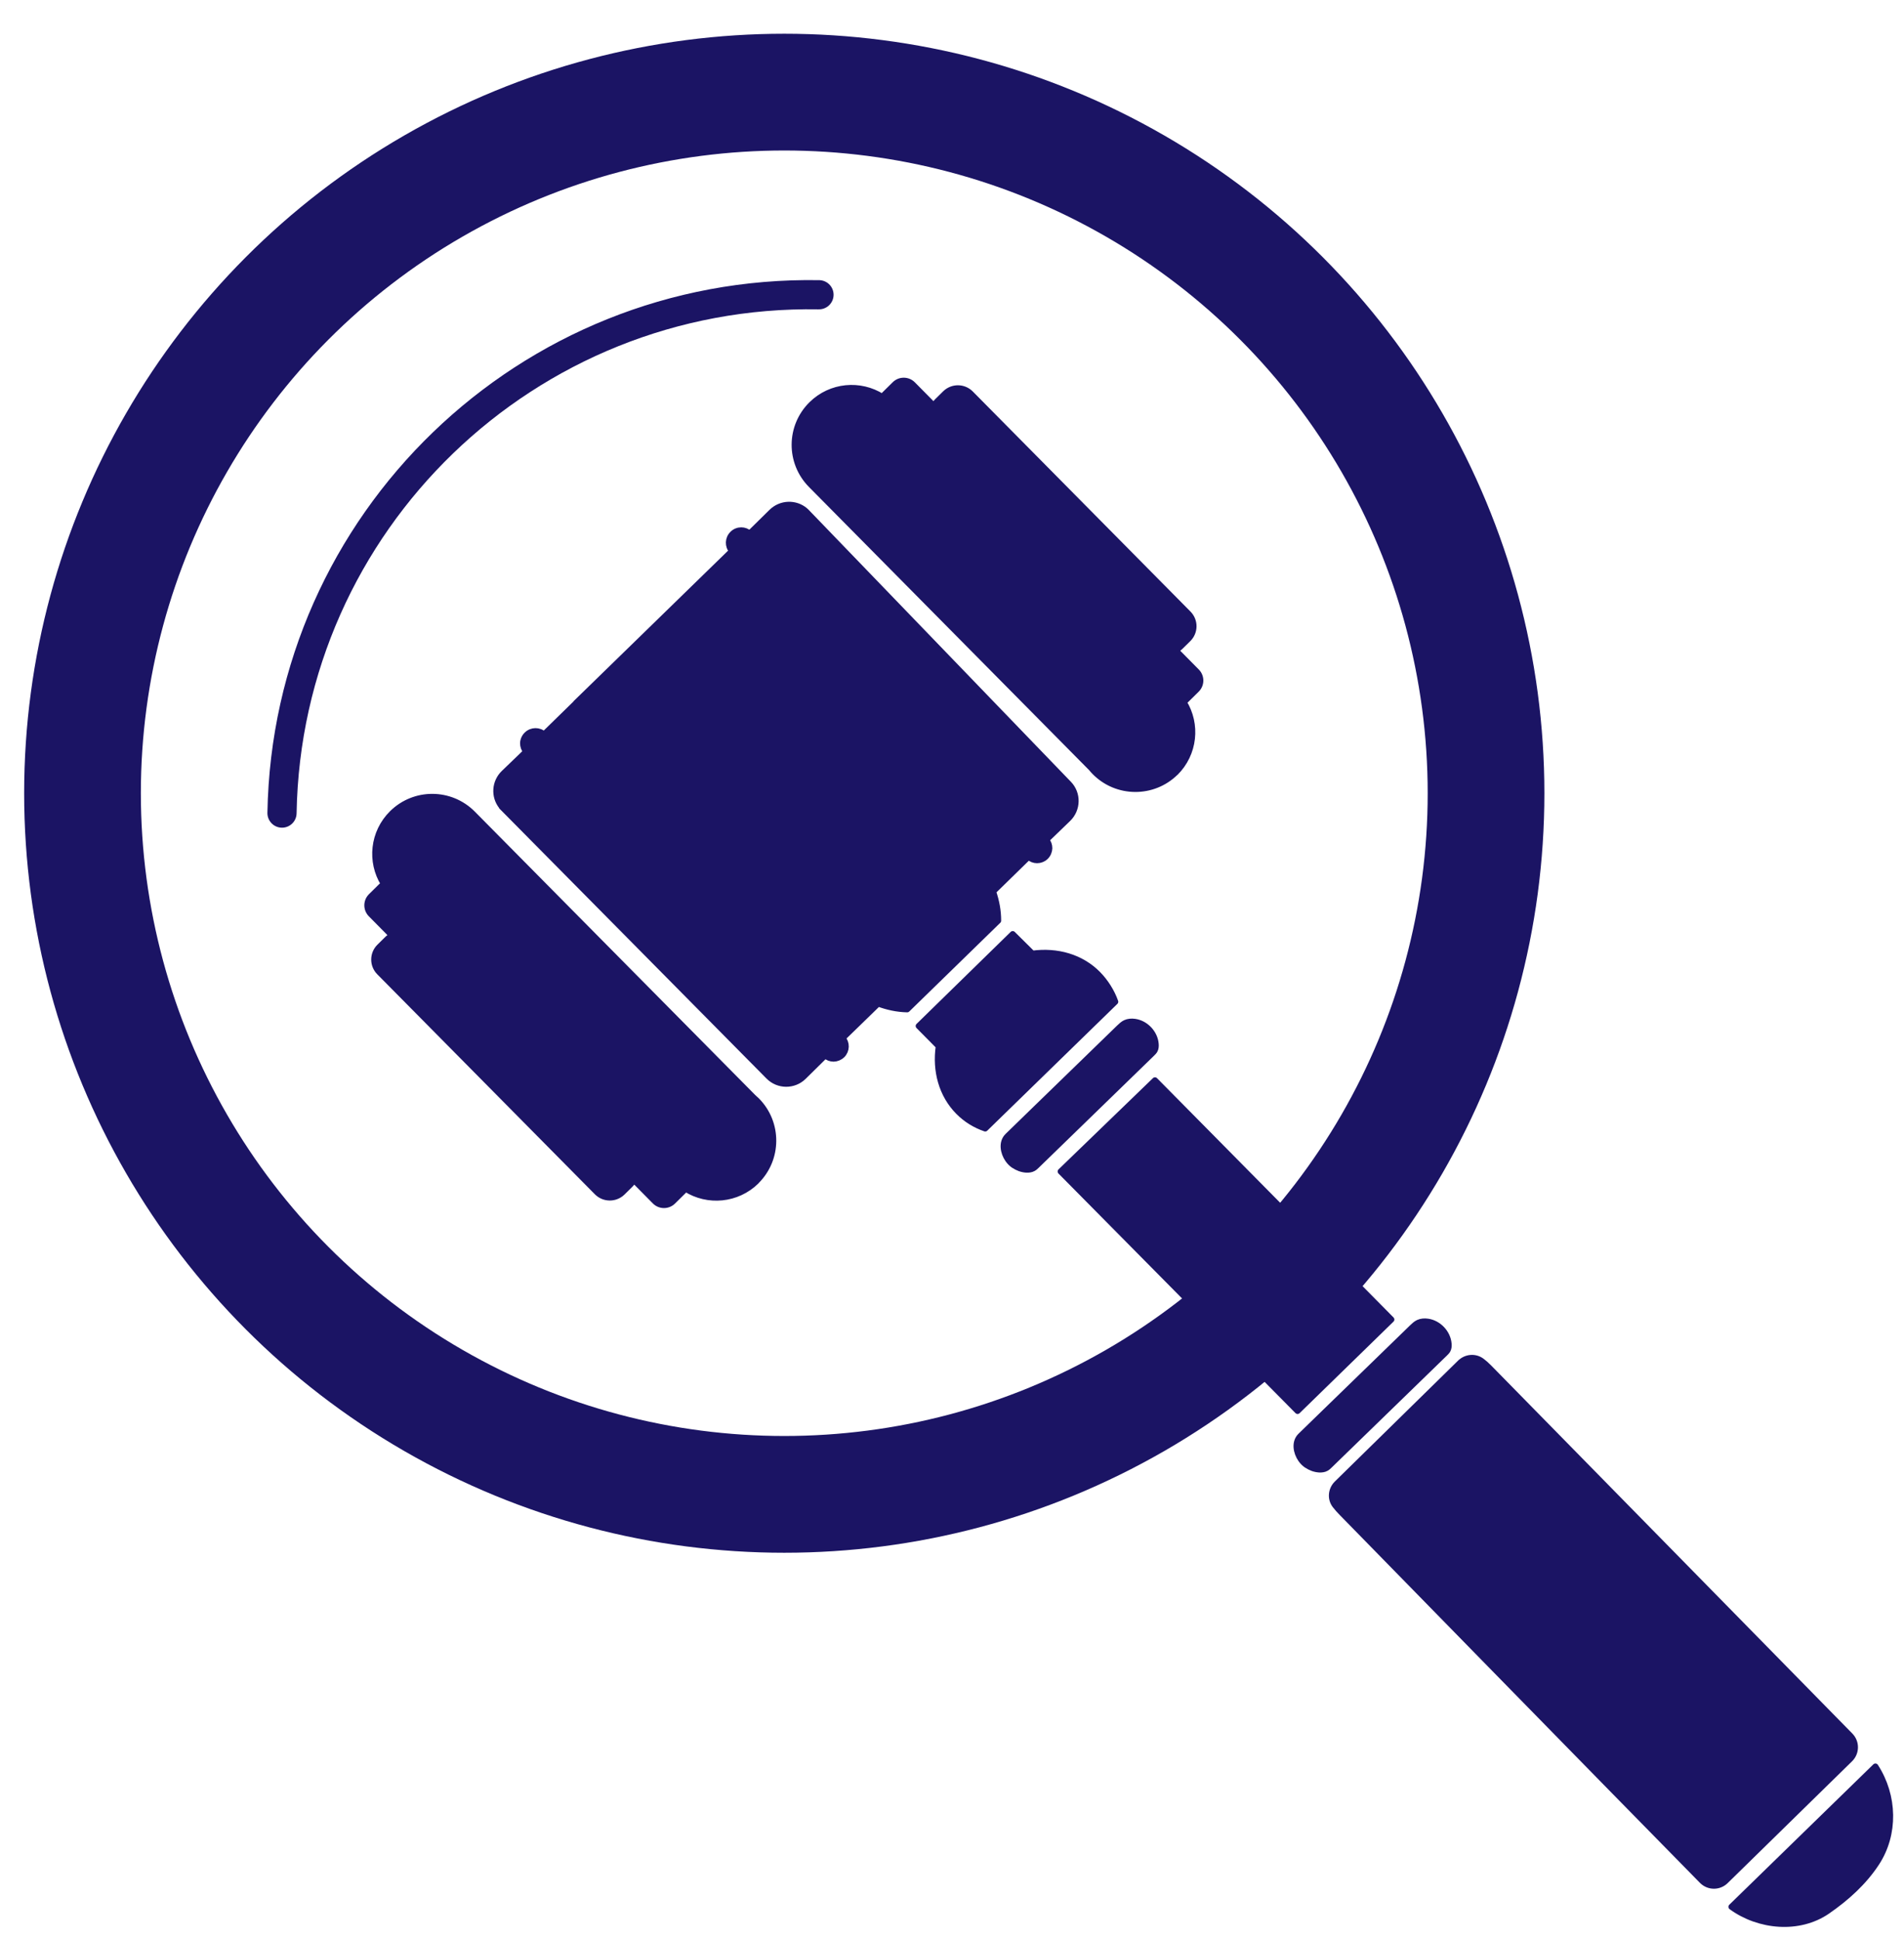 <?xml version="1.0" encoding="UTF-8"?><svg id="Layer_1" xmlns="http://www.w3.org/2000/svg" viewBox="0 0 326.31 332.26"><defs><style>.cls-1,.cls-2,.cls-3{fill:#1b1464;}.cls-1,.cls-4{stroke-linecap:round;stroke-linejoin:round;}.cls-1,.cls-4,.cls-5,.cls-3{stroke:#1b1464;}.cls-4{stroke-width:5px;}.cls-4,.cls-5{fill:none;}.cls-5{stroke-width:20px;}.cls-5,.cls-3{stroke-miterlimit:10;}</style></defs><path class="cls-1" d="m296.72,326.63c4.69,3.43,11.6,4.1,16.47.74,3.23-2.23,6.22-4.91,8.39-8.21,3.27-4.97,3.1-11.54-.17-16.58l-24.69,24.05Z"/><path class="cls-3" d="m250.25,233.41l-21.13,20.72c-1.02,1-1.18,2.62-.3,3.74.35.45.73.88,1.14,1.29,0,0,48.98,50.07,61.74,63.02,1.11,1.12,2.91,1.14,4.04.03l21.32-20.87c1.13-1.11,1.15-2.92.03-4.05l-61.94-63.09c-.39-.4-.78-.74-1.18-1.04-1.12-.86-2.71-.73-3.71.25Z"/><path class="cls-1" d="m173.76,199.62c.62.43,1.36.7,2.11.75.41.02.84-.02,1.2-.22.24-.13.44-.32.63-.51,6.58-6.39,13.17-12.79,19.75-19.18.17-.17.35-.34.46-.55.18-.32.2-.71.17-1.08-.15-1.88-1.73-3.55-3.6-3.81-.55-.08-1.12-.04-1.62.19-.42.2-.76.53-1.09.85-4.93,4.79-9.86,9.58-14.79,14.36-1.43,1.39-2.86,2.78-4.29,4.17-1.1,1.07-.77,2.85.05,4.03.27.39.61.73,1,1Z"/><polygon class="cls-1" points="181.76 200.67 222.38 241.71 238.47 226.03 197.94 185.04 181.76 200.67"/><path class="cls-1" d="m176.95,163.35l-3.39-3.36-16.13,15.76,3.44,3.47c-.6,4.19.49,8.31,3.38,11.23,1.32,1.33,2.88,2.28,4.6,2.87l22.3-21.72c-.58-1.68-1.69-3.45-2.99-4.76-2.89-2.92-7-4.06-11.21-3.5Z"/><path class="cls-1" d="m201.47,132.34c-3.84,3.79-10.04,3.76-13.84-.08-.21-.21-.41-.44-.6-.67l-48.05-48.54c-3.78-3.84-3.74-10,.1-13.79,3.31-3.27,8.35-3.69,12.11-1.3l2.16-2.13c.86-.85,2.24-.84,3.09.02l3.63,3.67c.14-.3.34-.58.6-.83l1.32-1.3c1.22-1.2,3.18-1.19,4.38.03l37.3,37.69c1.2,1.21,1.19,3.16-.03,4.36l-1.33,1.31c-.25.25-.54.45-.84.59l3.63,3.67c.85.86.84,2.24-.02,3.09l-2.19,2.16c2.35,3.78,1.86,8.82-1.44,12.09Z"/><path class="cls-1" d="m138.14,87.59l.11.11,44.92,46.56c1.63,1.68,1.57,4.37-.11,6l-3.74,3.61c.36.41.53.92.53,1.43-.02.54-.23,1.06-.65,1.48-.82.78-2.1.78-2.92,0l-6.07,5.93c.56,1.66.87,3.27.87,5l-15.6,15.2c-1.73-.04-3.34-.39-4.98-.99l-6.08,5.91c.75.83.72,2.11-.08,2.91-.42.4-.96.61-1.49.62-.52-.01-1.02-.2-1.42-.57l-3.7,3.65c-1.67,1.64-4.36,1.63-6.01-.04l-45.76-46.23.02-.02c-1.38-1.7-1.23-4.21.39-5.75l3.79-3.65c-.36-.41-.53-.93-.53-1.44.01-.54.25-1.08.66-1.48.83-.8,2.13-.8,2.94-.03l5.58-5.45.41-.35.14-.2-.56.54-.1.08,26.74-26.04c-.75-.83-.72-2.12.1-2.93.42-.42.96-.62,1.5-.62.51,0,1.02.19,1.43.56l3.75-3.69c1.6-1.58,4.11-1.66,5.78-.24.05.04.09.08.14.13Z"/><path class="cls-1" d="m129.63,202.34c3.84-3.79,3.88-9.98.09-13.82-.21-.21-.44-.42-.66-.61l-48.05-48.54c-3.8-3.82-9.97-3.85-13.81-.06-3.31,3.27-3.8,8.3-1.45,12.08l-2.16,2.13c-.86.85-.87,2.23-.02,3.09l3.63,3.67c-.3.14-.59.34-.84.59l-1.32,1.3c-1.22,1.2-1.23,3.16-.03,4.37l37.3,37.69c1.2,1.21,3.15,1.22,4.37.03l1.33-1.31c.25-.25.46-.53.6-.83l3.63,3.67c.85.86,2.23.86,3.09.02l2.19-2.16c3.76,2.39,8.81,1.96,12.12-1.3Z"/><path class="cls-1" d="m223.96,250.98c.62.43,1.36.7,2.11.75.41.02.84-.02,1.2-.22.24-.13.44-.32.63-.51,6.58-6.39,13.17-12.79,19.75-19.18.17-.17.35-.34.46-.55.18-.32.2-.71.17-1.08-.15-1.88-1.73-3.55-3.6-3.81-.55-.08-1.12-.04-1.62.19-.42.2-.76.53-1.09.85-4.93,4.79-9.86,9.58-14.79,14.36-1.43,1.39-2.86,2.78-4.29,4.17-1.1,1.07-.77,2.85.05,4.03.27.39.61.73,1,1Z"/><ellipse class="cls-5" cx="134.41" cy="135.88" rx="120.27" ry="120.1"/><path class="cls-4" d="m48.33,139.28c.86-49.9,42.07-89.65,92.03-88.79"/><polygon class="cls-2" points="109.54 109.88 109.4 110.08 108.99 110.43 109.54 109.88"/><polygon class="cls-2" points="109.54 109.88 109.4 110.08 108.99 110.43 109.54 109.88"/></svg>